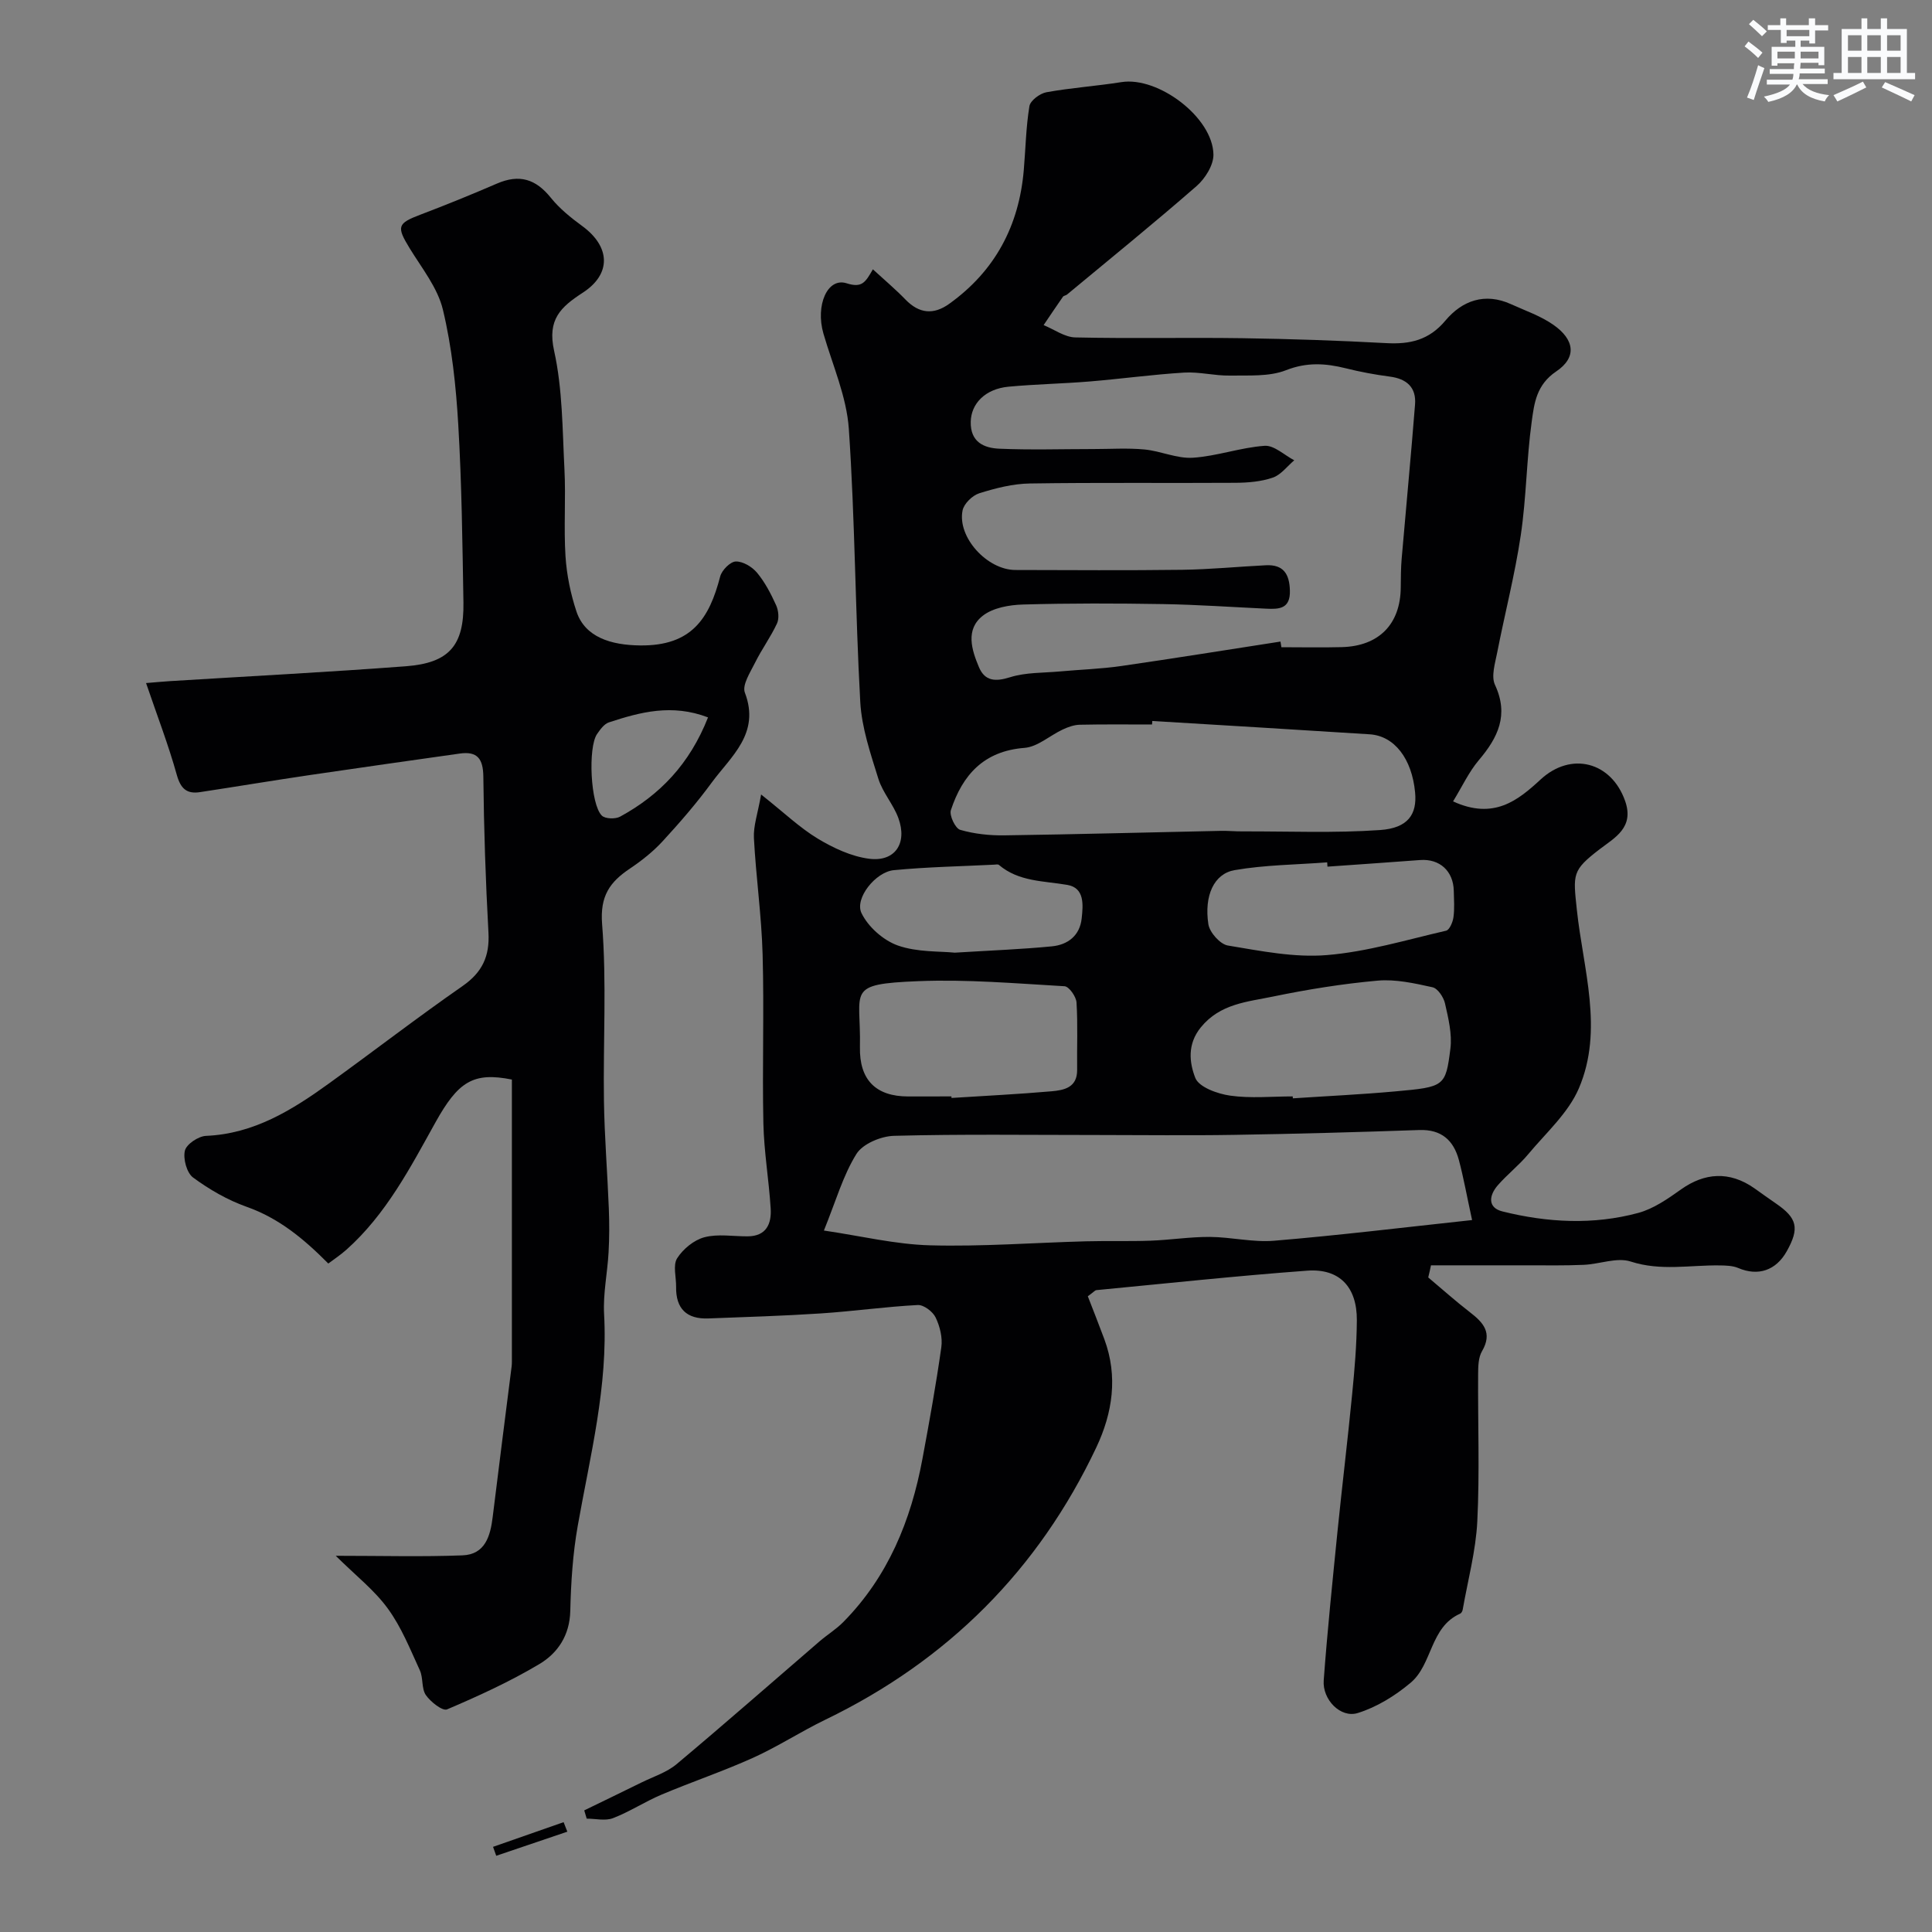 <svg enable-background="new 0 0 400 400" viewBox="0 0 400 400" xmlns="http://www.w3.org/2000/svg"><rect x="0" y="0" width="400" height="400" fill="#808080" stroke="none"/><g fill="#010103"><path d="m295.7 264.48c2.86 2.4 5.64 4.89 8.59 7.17 2.81 2.16 4.78 4.28 2.54 8.11-.76 1.3-.79 3.14-.8 4.74-.07 10.16.33 20.35-.17 30.48-.31 6.14-1.96 12.21-3.03 18.31-.05.29-.27.69-.52.8-6.27 2.78-5.71 10.49-10.25 14.3-3.19 2.69-7.02 5.06-10.97 6.28-3.54 1.09-7.32-2.79-7.03-6.76.76-10.31 1.83-20.61 2.86-30.9.96-9.47 2.11-18.91 3.03-28.38.5-5.08.94-10.19.97-15.29.04-6.89-3.6-10.76-10.29-10.26-14.57 1.07-29.11 2.64-43.65 4.03-.26.03-.5.35-1.76 1.27 1.07 2.76 2.28 5.81 3.42 8.88 2.86 7.71 1.71 15.27-1.65 22.39-12.01 25.4-30.79 44.15-56.1 56.39-5.07 2.45-9.84 5.57-14.97 7.89-6.2 2.8-12.69 4.98-18.96 7.63-3.43 1.45-6.59 3.54-10.05 4.87-1.59.61-3.61.1-5.44.1-.17-.57-.34-1.14-.51-1.71 3.95-1.92 7.9-3.83 11.84-5.77 2.46-1.21 5.23-2.08 7.28-3.8 9.97-8.35 19.73-16.93 29.58-25.41 1.61-1.39 3.47-2.52 4.95-4.03 9.26-9.39 14-21.02 16.37-33.76 1.43-7.68 2.82-15.38 3.91-23.12.28-1.99-.29-4.32-1.18-6.16-.58-1.22-2.46-2.64-3.69-2.58-6.7.35-13.37 1.3-20.07 1.74-7.75.51-15.53.74-23.3 1.04-4.49.17-6.75-2.03-6.67-6.56.03-2-.69-4.45.21-5.89 1.22-1.93 3.49-3.79 5.65-4.36 2.8-.74 5.95-.17 8.95-.19 3.88-.02 4.97-2.6 4.77-5.78-.37-5.88-1.38-11.73-1.51-17.6-.25-11.66.17-23.33-.16-34.99-.22-8.04-1.38-16.05-1.8-24.1-.13-2.51.8-5.07 1.49-9.01 4.82 3.82 8.02 6.9 11.73 9.14 3.23 1.94 6.93 3.68 10.6 4.16 5.38.71 8-3.18 6.09-8.41-1.04-2.85-3.26-5.29-4.15-8.16-1.61-5.19-3.44-10.52-3.74-15.87-1.05-18.84-1.08-37.75-2.37-56.57-.46-6.66-3.36-13.17-5.26-19.72-1.68-5.83.82-11.68 4.8-10.41 3.19 1.02 3.89-.19 5.44-2.89 2.35 2.16 4.67 4.11 6.77 6.28 2.84 2.92 5.82 3.17 9.04.86 9.47-6.79 14.44-16.13 15.43-27.65.38-4.43.45-8.9 1.17-13.27.19-1.16 2.16-2.63 3.51-2.88 5.14-.93 10.38-1.28 15.55-2.1 7.6-1.2 18.92 7.3 19.04 15 .03 2.19-1.72 4.98-3.5 6.53-8.78 7.66-17.84 15-26.81 22.45-.25.2-.69.23-.85.46-1.36 1.94-2.67 3.91-4 5.87 2.19.89 4.35 2.5 6.56 2.55 11.52.26 23.06-.01 34.59.16 9.94.15 19.87.48 29.79 1.02 4.9.27 8.85-.61 12.24-4.66 3.47-4.14 8.18-5.87 13.6-3.4 2.95 1.34 6.1 2.42 8.72 4.24 4.43 3.07 4.96 6.77.63 9.68-4.11 2.77-4.55 6.58-5.07 10.35-1.08 7.81-1.11 15.77-2.27 23.56-1.22 8.19-3.31 16.24-4.9 24.38-.43 2.18-1.26 4.84-.44 6.6 2.91 6.26.62 10.91-3.35 15.6-2.07 2.45-3.45 5.47-5.33 8.53 8.42 3.86 13.42-.19 18.13-4.54 6.32-5.84 14.65-3.66 17.5 4.47 1.93 5.51-2.19 7.6-5.25 9.95-5.78 4.43-5.53 5.16-4.75 12.56 1.3 12.28 5.59 24.84.43 36.94-2.18 5.12-6.81 9.24-10.5 13.67-1.91 2.29-4.32 4.17-6.29 6.42-1.81 2.07-2.2 4.65.98 5.43 9.3 2.31 18.78 2.82 28.1.3 3.17-.86 6.13-2.93 8.87-4.88 4.8-3.4 9.96-3.88 15.18-.21 1.47 1.04 2.93 2.1 4.42 3.12 4.45 3.04 4.94 5.13 2.28 9.89-2.25 4.03-5.96 5.23-10.05 3.49-1.15-.49-2.56-.52-3.85-.54-6.13-.09-12.21 1.21-18.41-.8-2.86-.93-6.45.54-9.72.68-3.85.17-7.71.1-11.57.1-6.69.01-13.38 0-20.07 0-.17.86-.37 1.68-.57 2.51zm-30.59-131.65c.06.39.13.78.19 1.17 4.17 0 8.33.09 12.5-.02 7.7-.2 12.15-4.76 12.21-12.35.02-1.99.02-3.99.19-5.97.91-10.64 1.93-21.27 2.77-31.92.28-3.55-1.74-5.32-5.23-5.77-3.06-.4-6.11-.97-9.11-1.72-4.19-1.04-8.05-1.3-12.38.4-3.49 1.37-7.72 1.04-11.63 1.11-3.15.05-6.33-.81-9.45-.62-6.54.4-13.05 1.3-19.58 1.84-5.59.46-11.2.56-16.78 1.08-4.85.46-7.75 3.51-7.83 7.26-.09 4.21 2.73 5.44 5.92 5.58 6.49.28 12.99.07 19.49.07 3.53 0 7.07-.24 10.57.09 3.37.32 6.72 1.92 10 1.71 4.99-.32 9.87-2.12 14.86-2.47 1.97-.14 4.09 1.93 6.14 3-1.47 1.24-2.75 3.01-4.45 3.59-2.41.83-5.13 1.05-7.71 1.07-14.19.09-28.39-.08-42.58.14-3.51.05-7.1.97-10.48 2.03-1.42.45-3.17 2.15-3.45 3.55-1.12 5.54 5.08 12.31 10.93 12.33 11.52.02 23.04.11 34.56-.04 5.77-.08 11.53-.65 17.3-.94 3.63-.18 4.89 1.79 4.98 5.24.1 3.81-2.23 3.88-4.92 3.75-7.1-.33-14.19-.83-21.29-.95-9.68-.16-19.38-.19-29.06.09-2.83.08-6.2.67-8.31 2.32-3.64 2.84-2.32 7.06-.79 10.67 1.23 2.89 3.41 3.02 6.45 2.06 3.21-1.01 6.79-.88 10.22-1.19 4.26-.39 8.56-.52 12.79-1.13 11-1.59 21.97-3.36 32.96-5.06zm39.67 119.77c-1.13-5.19-1.78-8.86-2.74-12.45-1.1-4.07-3.62-6.35-8.19-6.19-12.75.44-25.5.8-38.25 1-9.52.16-19.04.03-28.56.03-13.98 0-27.97-.2-41.94.17-2.7.07-6.48 1.65-7.79 3.76-2.77 4.45-4.24 9.71-6.73 15.85 7.66 1.12 14.8 2.87 21.98 3.06 10.74.29 21.5-.54 32.25-.83 4.47-.12 8.94.03 13.4-.13 4.09-.15 8.18-.8 12.26-.78 4.45.03 8.94 1.16 13.32.79 13.34-1.11 26.61-2.73 40.99-4.28zm-66.21-103.33c-.02.24-.04.48-.05.73-4.99 0-9.99-.06-14.98.05-1.18.03-2.41.47-3.5.98-2.68 1.25-5.21 3.6-7.93 3.81-8.43.65-12.83 5.6-15.24 12.89-.36 1.1.92 3.79 1.93 4.08 2.94.85 6.12 1.19 9.2 1.14 14.91-.21 29.82-.62 44.74-.93 1.49-.03 2.99.12 4.48.11 9.51-.03 19.05.38 28.52-.28 5.8-.41 7.67-3.27 7.24-7.8-.66-6.98-4.29-11.7-9.41-12.02-14.99-.96-29.99-1.85-45-2.76zm29.07 77.73c.01.13.02.27.03.4 7.07-.47 14.16-.8 21.22-1.44 10.17-.92 10.41-.99 11.4-8.85.38-3.04-.43-6.31-1.12-9.37-.29-1.29-1.5-3.1-2.59-3.34-3.72-.82-7.62-1.7-11.35-1.37-7.27.65-14.53 1.82-21.69 3.3-5.3 1.1-10.92 1.46-14.92 6.37-2.86 3.51-2.36 7.35-1.15 10.46.75 1.93 4.6 3.31 7.23 3.68 4.23.6 8.62.16 12.94.16zm-70.66 0c.01.11.02.21.02.32 6.9-.44 13.82-.78 20.71-1.38 2.59-.23 5.34-.76 5.3-4.45-.06-4.65.16-9.32-.13-13.95-.08-1.21-1.55-3.3-2.48-3.35-10.09-.58-20.22-1.46-30.29-1.05-15.18.61-11.82 1.83-12.07 13.63-.14 6.84 3.32 10.23 9.97 10.24 2.99-.01 5.98-.01 8.97-.01zm77.86-47.57c-.02-.3-.04-.6-.06-.89-6.4.49-12.87.52-19.16 1.61-4.29.74-6.34 5.29-5.44 11.2.26 1.7 2.44 4.15 4.04 4.41 6.78 1.12 13.75 2.54 20.5 1.98 8.31-.68 16.49-3.16 24.68-5.05.7-.16 1.38-1.76 1.52-2.77.25-1.8.11-3.65.07-5.48-.09-4.11-2.92-6.67-6.95-6.38-6.4.48-12.8.92-19.2 1.37zm-77.17 17.81c7.62-.47 13.88-.7 20.11-1.31 3.3-.32 5.79-2.22 6.17-5.78.3-2.79.64-6.32-2.97-6.94-4.93-.85-10.04-.64-14.17-4.14-.2-.17-.65-.07-.98-.05-6.93.35-13.88.47-20.78 1.14-3.76.36-8.15 5.83-6.69 8.88 1.37 2.86 4.54 5.66 7.54 6.72 4.05 1.42 8.71 1.16 11.77 1.48z"/><path d="m69.51 322.11c9.58 0 17.92.23 26.24-.09 4.7-.18 5.78-4 6.26-7.98 1.27-10.39 2.61-20.78 3.92-31.16.04-.33.05-.66.05-1 0-19.48 0-38.95 0-58.37-8.02-1.61-11.13.44-15.82 8.86-5.22 9.39-10.21 19.02-18.42 26.35-1.29 1.15-2.76 2.12-3.77 2.88-5.14-5.18-10.26-9.4-16.95-11.76-3.92-1.39-7.68-3.57-11.04-6.04-1.32-.97-2.1-3.89-1.7-5.57.32-1.34 2.79-2.99 4.37-3.06 9.94-.42 17.85-5.36 25.51-10.89 9.24-6.67 18.27-13.64 27.62-20.14 4.08-2.84 5.62-6.17 5.35-11.05-.59-10.75-.95-21.52-1.06-32.28-.04-3.72-1.23-5.32-4.91-4.79-10.35 1.47-20.7 2.92-31.04 4.45-7.58 1.12-15.13 2.38-22.7 3.53-2.73.42-4.01-.69-4.81-3.55-1.73-6.21-4.06-12.25-6.37-19.03 1.83-.15 3.38-.3 4.94-.4 16.29-1.01 32.6-1.85 48.87-3.08 8.95-.68 12.05-4.31 11.9-13.22-.21-12.26-.35-24.54-1.07-36.78-.47-7.99-1.32-16.06-3.18-23.82-1.09-4.55-4.38-8.62-6.91-12.76-2.72-4.45-2.52-5.11 2.26-6.92 5.32-2.02 10.6-4.17 15.83-6.43 4.63-2 8.02-.98 11.17 2.94 1.81 2.25 4.16 4.14 6.51 5.86 5.8 4.25 6.09 9.89.11 13.78-4.57 2.97-7.39 5.54-5.95 12.03 1.76 7.94 1.72 16.3 2.14 24.49.31 6-.16 12.05.22 18.05.25 3.86 1.05 7.78 2.27 11.45 1.79 5.35 7.18 6.95 13.16 7.02 10.73.13 14.35-5.62 16.6-14.29.34-1.29 2.09-3.06 3.23-3.09 1.48-.04 3.39 1.11 4.41 2.34 1.64 1.98 2.87 4.36 3.94 6.72.49 1.09.66 2.74.18 3.77-1.3 2.8-3.16 5.33-4.53 8.1-.99 1.99-2.73 4.64-2.12 6.23 3.23 8.46-2.88 13.18-6.9 18.66-3.1 4.23-6.55 8.21-10.1 12.07-1.98 2.16-4.35 4.04-6.79 5.68-4.18 2.8-6.23 5.67-5.77 11.51.96 12.12.2 24.37.38 36.57.11 7.43.72 14.85 1.01 22.28.12 3.02.12 6.06-.05 9.08-.23 4.27-1.16 8.55-.93 12.78.83 14.98-2.88 29.31-5.45 43.84-1.03 5.8-1.41 11.76-1.55 17.66-.12 5.05-2.59 8.72-6.42 11-6.08 3.62-12.57 6.59-19.09 9.37-.93.4-3.41-1.55-4.39-2.96-.93-1.35-.52-3.56-1.25-5.14-2-4.35-3.81-8.92-6.61-12.75-2.76-3.82-6.65-6.84-10.8-10.95zm77.08-173.58c-7.47-2.86-14.03-1.1-20.52 1.03-.99.32-1.81 1.48-2.46 2.42-1.9 2.76-1.37 14.55.99 16.88.7.69 2.8.75 3.78.22 8.22-4.48 14.39-10.87 18.21-20.55z"/><path d="m117.46 379.23c-4.91 1.66-9.81 3.33-14.72 4.99-.22-.62-.44-1.24-.66-1.85 4.87-1.7 9.74-3.41 14.61-5.11.25.65.51 1.31.77 1.97z"/></g><path d="m361.2 9.6.8-1c.9.7 1.9 1.4 2.9 2.3l-.9 1.1c-1-1-2-1.8-2.8-2.4zm.5 10.6c.9-2.1 1.6-4.3 2.3-6.7.4.2.8.4 1.3.6-.7 2.1-1.5 4.3-2.2 6.6zm.4-15.2.9-.9c1 .8 2 1.6 2.8 2.4l-1 1c-.9-.9-1.8-1.7-2.7-2.5zm12.5-1.2h1.2v1.4h2.7v1.1h-2.7v2.7h-1.2v-.6h-1.8v1.3h4.9v3.8h-1.2v-.5h-3.7c0 .4-.1.9-.1 1.2h5.1v1h-5.2c0 .5-.1.9-.2 1.2h6v1h-5.2c1.1 1.3 2.9 2 5.5 2.3-.4.4-.7.8-.9 1.3-2.9-.5-4.8-1.6-5.7-3.5h-.1c-.8 1.7-2.7 2.9-5.9 3.6-.2-.4-.6-.8-.9-1.1 2.8-.6 4.6-1.4 5.4-2.5h-4.8v-1h5.3c.1-.3.2-.7.2-1.2h-4.9v-1h5c0-.4 0-.8.1-1.2h-3.5v.5h-1.2v-3.9h4.9v-1.3h-1.8v.5h-1.2v-2.7h-2.7v-1h2.6v-1.4h1.2v1.4h4.7v-1.4zm-6.6 8.3h3.6c0-.4 0-.9 0-1.4h-3.6zm1.9-4.6h4.7v-1.3h-4.7zm6.6 3.2h-3.7v1.4h3.7z" fill="#fafbfc"/><path d="m385.3 3.8h1.3v2.2h2.8v-2.2h1.3v2.2h4.1v9.1h1.7v1.3h-16.9v-1.3h1.7v-9.1h4.1v-2.2zm.4 13.1.7 1.2c-1.8.9-3.8 1.9-6 2.9-.2-.4-.5-.8-.8-1.3 2.3-1 4.3-1.9 6.1-2.8zm-3.1-6.4h2.8v-3.2h-2.8zm0 4.6h2.8v-3.3h-2.8zm4-4.6h2.8v-3.2h-2.8zm0 4.6h2.8v-3.3h-2.8zm3.7 1.9c2.1.9 4.1 1.8 6.1 2.7l-.7 1.3c-2.2-1.1-4.2-2-6.1-2.9zm3.2-9.7h-2.8v3.2h2.8zm-2.8 7.8h2.8v-3.3h-2.8z" fill="#fafbfc"/></svg>